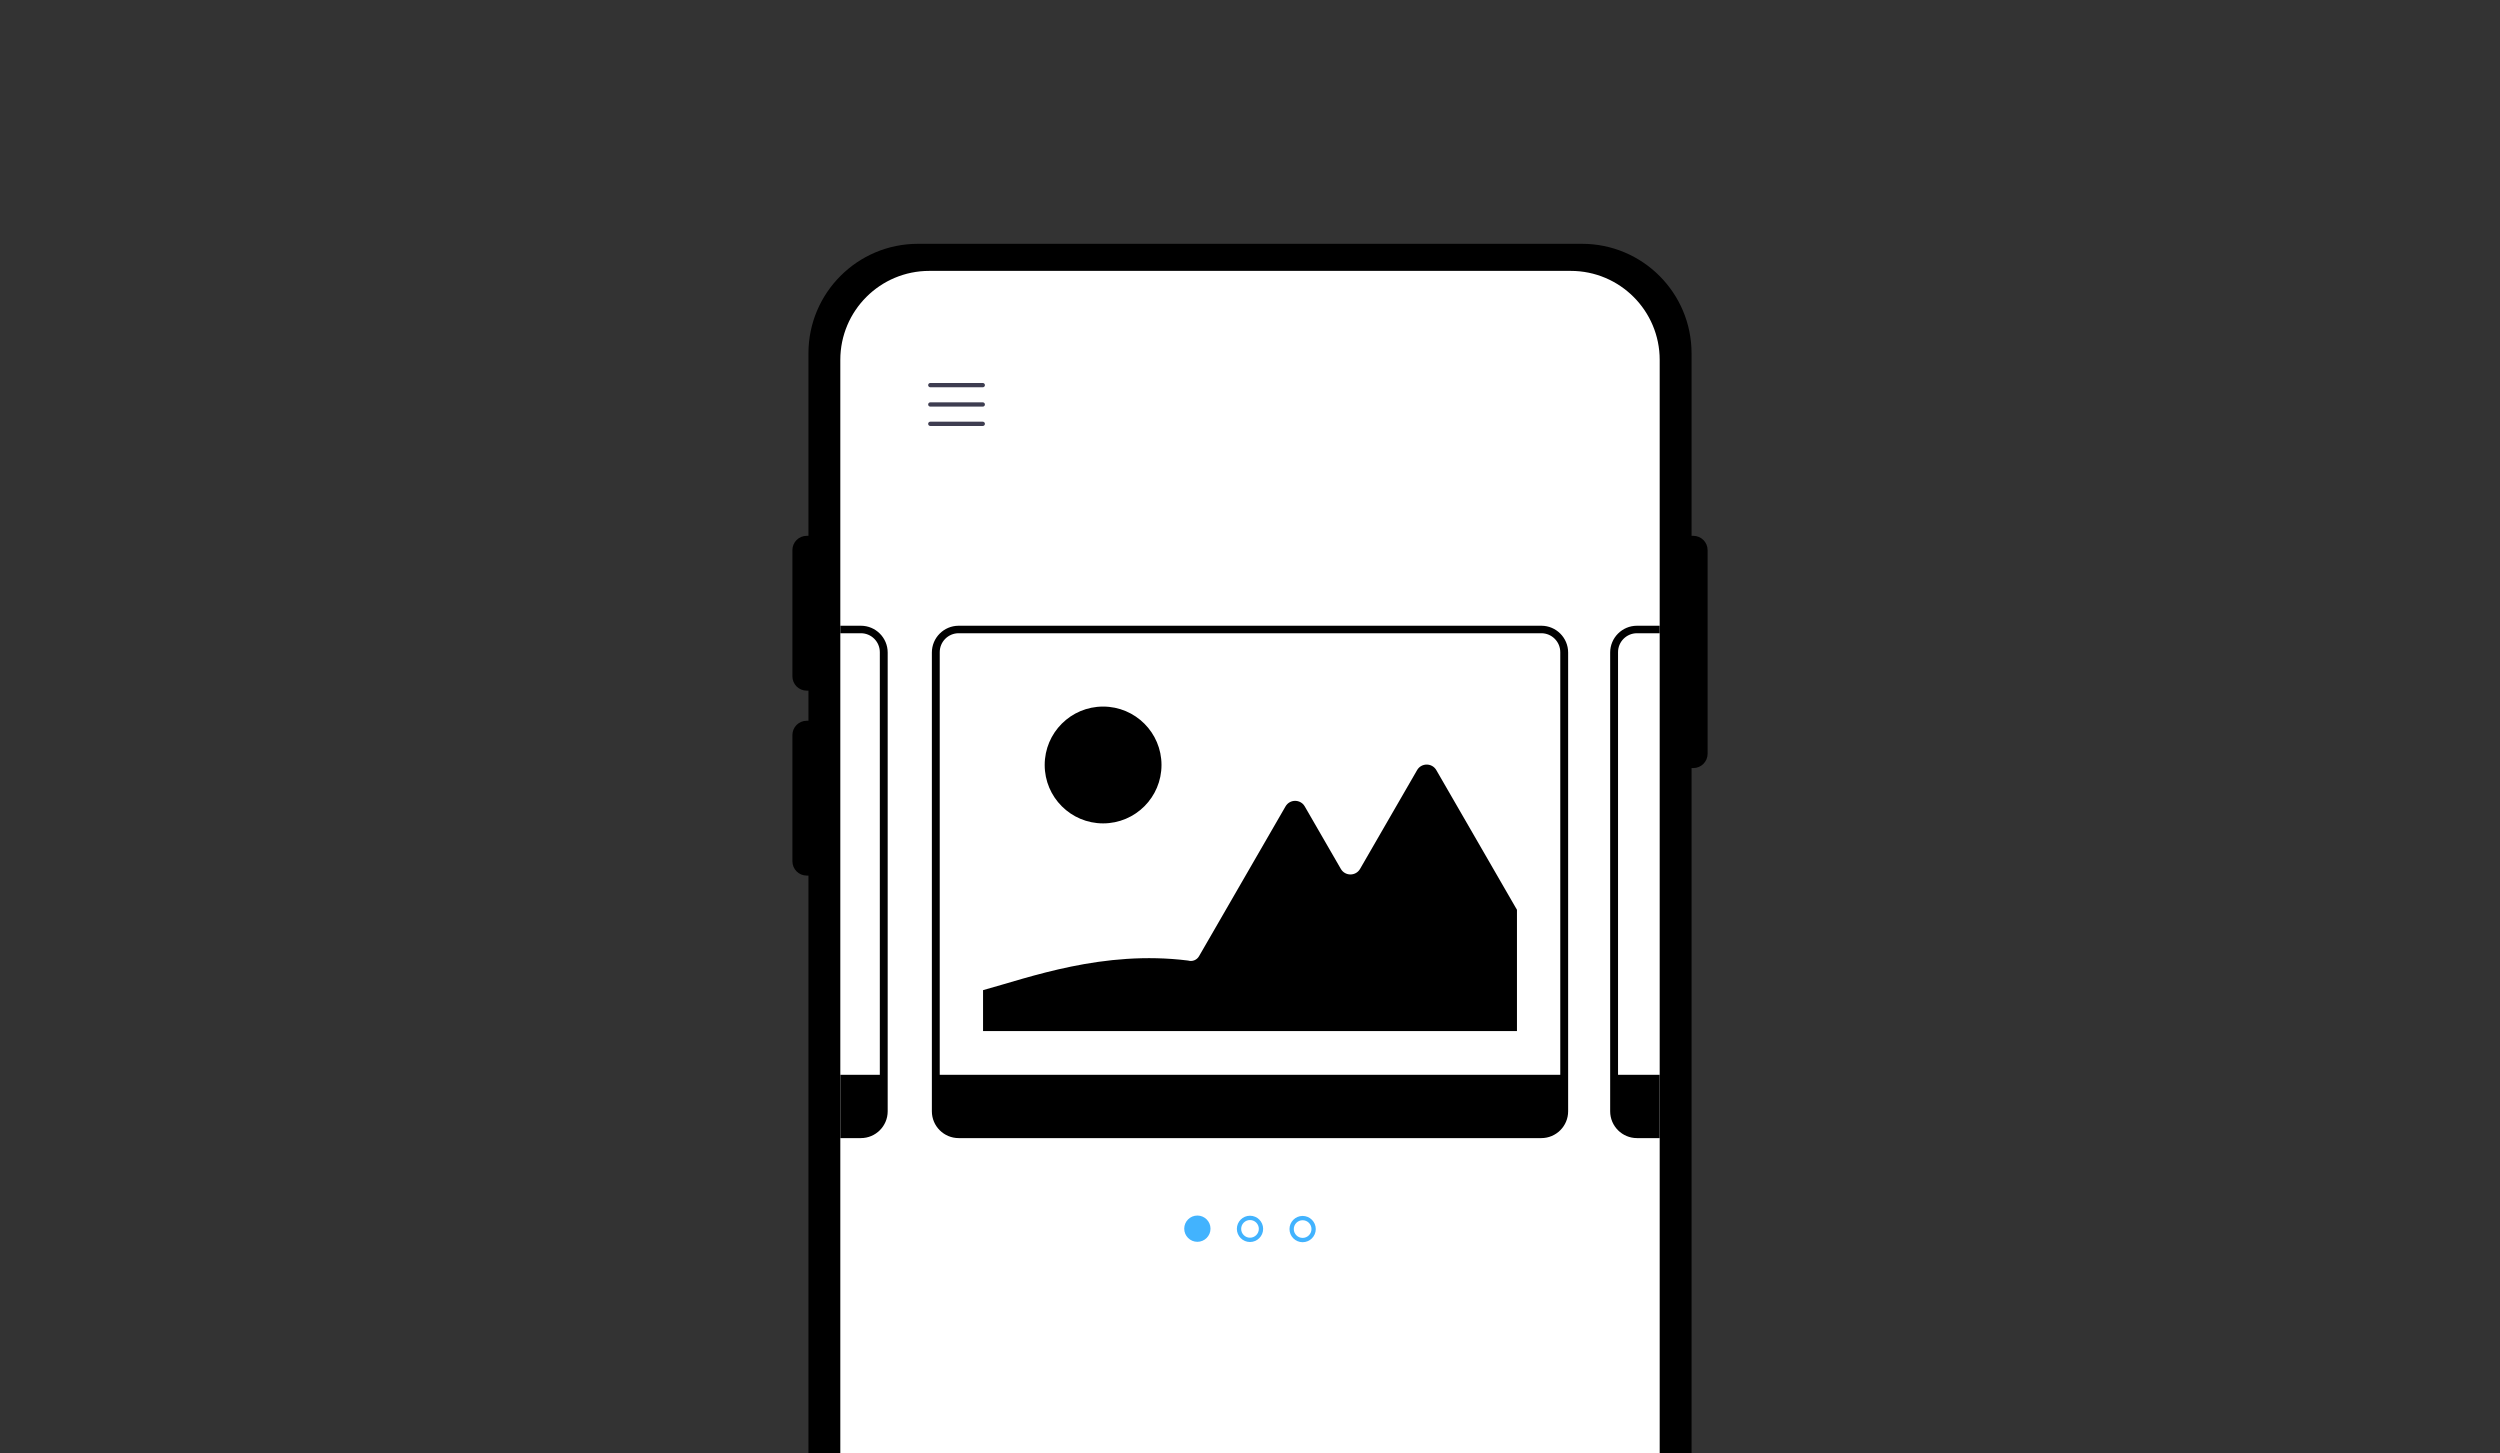 <?xml version="1.0" encoding="UTF-8"?><svg xmlns="http://www.w3.org/2000/svg" xmlns:xlink="http://www.w3.org/1999/xlink" viewBox="0 0 774 450"><defs><style>.cls-1{fill:none;}.cls-2{fill:#42b3fe;}.cls-3{fill:#fff;}.cls-4{fill:#333343;}.cls-5{fill:#3e3d51;}.cls-6{fill:#333;}.cls-7{clip-path:url(#clippath);}</style><clipPath id="clippath"><path class="cls-1" d="M260.162,450.003V111.416c0-15.214,12.333-27.548,27.548-27.548h198.581c15.214,0,27.548,12.333,27.548,27.548v338.587h-253.676Z"/></clipPath></defs><g id="scale"><rect class="cls-6" y="0" width="774" height="450"/></g><g id="_レイヤー_12"><path d="M523.708,450.003v-212.211h.538c2.446,0,4.428-1.982,4.428-4.428v-63.046c0-2.446-1.982-4.428-4.428-4.428h-.538v-56.494c0-18.732-15.185-33.916-33.917-33.916h-205.582c-18.732,0-33.916,15.185-33.916,33.916v56.494h-.538c-2.445,0-4.428,1.982-4.428,4.428v39.079c0,2.445,1.982,4.428,4.428,4.428h.538v9.321h-.538c-2.445,0-4.428,1.982-4.428,4.428v39.079c0,2.445,1.982,4.428,4.428,4.428h.538v178.923h273.415Z"/><path class="cls-3" d="M260.162,450.003V111.416c0-15.214,12.333-27.548,27.548-27.548h198.581c15.214,0,27.548,12.333,27.548,27.548v338.587h-253.676Z"/><path class="cls-5" d="M304.267,119.903h-16.245c-.368,0-.666-.298-.666-.666,0-.368.298-.666.666-.666h16.245c.368,0,.666.298.666.666,0,.368-.298.666-.666.666Z"/><path class="cls-5" d="M304.267,125.894h-16.245c-.368,0-.666-.298-.666-.666,0-.368.298-.666.666-.666h16.245c.368,0,.666.298.666.666,0,.368-.298.666-.666.666Z"/><path class="cls-5" d="M304.267,131.886h-16.245c-.368,0-.666-.298-.666-.666,0-.368.298-.666.666-.666h16.245c.368,0,.666.298.666.666,0,.368-.298.666-.666.666Z"/><path class="cls-2" d="M370.705,376.331c-2.243,0-4.068,1.825-4.068,4.068,0,2.243,1.825,4.068,4.068,4.068,2.243,0,4.068-1.825,4.068-4.068,0-2.243-1.825-4.068-4.068-4.068Z"/><path class="cls-2" d="M387,384.527c-2.243,0-4.068-1.825-4.068-4.068,0-2.243,1.825-4.068,4.068-4.068,2.243,0,4.068,1.825,4.068,4.068,0,2.243-1.825,4.068-4.068,4.068ZM387,377.723c-1.509,0-2.736,1.228-2.736,2.736s1.228,2.736,2.736,2.736c1.509,0,2.736-1.228,2.736-2.736s-1.227-2.736-2.736-2.736Z"/><path class="cls-2" d="M403.295,384.587c-2.243,0-4.068-1.825-4.068-4.068,0-2.243,1.825-4.068,4.068-4.068,2.243,0,4.068,1.825,4.068,4.068,0,2.243-1.825,4.068-4.068,4.068ZM403.295,377.782c-1.509,0-2.736,1.228-2.736,2.737s1.228,2.736,2.736,2.736,2.737-1.228,2.737-2.736-1.228-2.737-2.737-2.737Z"/><g class="cls-7"><path d="M477.202,193.728h-180.404c-4.573,0-8.293,3.721-8.293,8.293v142.042c0,4.573,3.721,8.293,8.293,8.293h180.404c4.573,0,8.293-3.721,8.293-8.293v-142.042c0-4.573-3.721-8.293-8.293-8.293ZM296.806,196.049h180.389c3.239,0,5.865,2.626,5.865,5.865v130.839h-192.119v-130.839c0-3.239,2.626-5.865,5.865-5.865Z"/><circle cx="341.519" cy="236.837" r="18.083"/><path d="M469.649,319.228h-165.297v-12.677c14.428-3.959,37.168-12.452,63.47-9.165h0c1.303.399,2.71-.154,3.391-1.334l26.785-46.39c1.323-2.29,4.628-2.29,5.951,0l11.173,19.351c1.323,2.29,4.628,2.29,5.951,0l17.658-30.584c1.323-2.29,4.63-2.29,5.951,0l24.968,43.245v37.554Z"/><path d="M687.204,193.728h-180.404c-4.573,0-8.293,3.721-8.293,8.293v142.042c0,4.573,3.721,8.293,8.293,8.293h180.404c4.573,0,8.293-3.721,8.293-8.293v-142.042c0-4.573-3.721-8.293-8.293-8.293ZM506.808,196.049h180.389c3.239,0,5.865,2.626,5.865,5.865v130.839h-192.119v-130.839c0-3.239,2.626-5.865,5.865-5.865Z"/><circle class="cls-4" cx="551.521" cy="236.837" r="18.083"/><path class="cls-4" d="M679.65,319.228h-165.297v-12.677c14.428-3.959,37.168-12.452,63.47-9.165h0c1.303.399,2.71-.154,3.391-1.334l26.785-46.39c1.323-2.29,4.628-2.29,5.951,0l11.173,19.351c1.323,2.29,4.628,2.29,5.951,0l17.658-30.584c1.323-2.29,4.63-2.29,5.951,0l24.968,43.245v37.554Z"/><path d="M266.536,193.728H86.131c-4.573,0-8.293,3.721-8.293,8.293v142.042c0,4.573,3.721,8.293,8.293,8.293h180.404c4.573,0,8.293-3.721,8.293-8.293v-142.042c0-4.573-3.721-8.293-8.293-8.293ZM86.139,196.049h180.389c3.239,0,5.865,2.626,5.865,5.865v130.839H80.274v-130.839c0-3.239,2.626-5.865,5.865-5.865Z"/><circle class="cls-4" cx="130.853" cy="236.837" r="18.083"/><path class="cls-4" d="M258.982,319.228H93.685v-12.677c14.428-3.959,37.168-12.452,63.47-9.165h0c1.303.399,2.71-.154,3.391-1.334l26.785-46.39c1.323-2.29,4.628-2.29,5.951,0l11.173,19.351c1.323,2.29,4.628,2.29,5.951,0l17.658-30.584c1.323-2.29,4.63-2.29,5.951,0l24.968,43.245v37.554Z"/></g></g></svg>